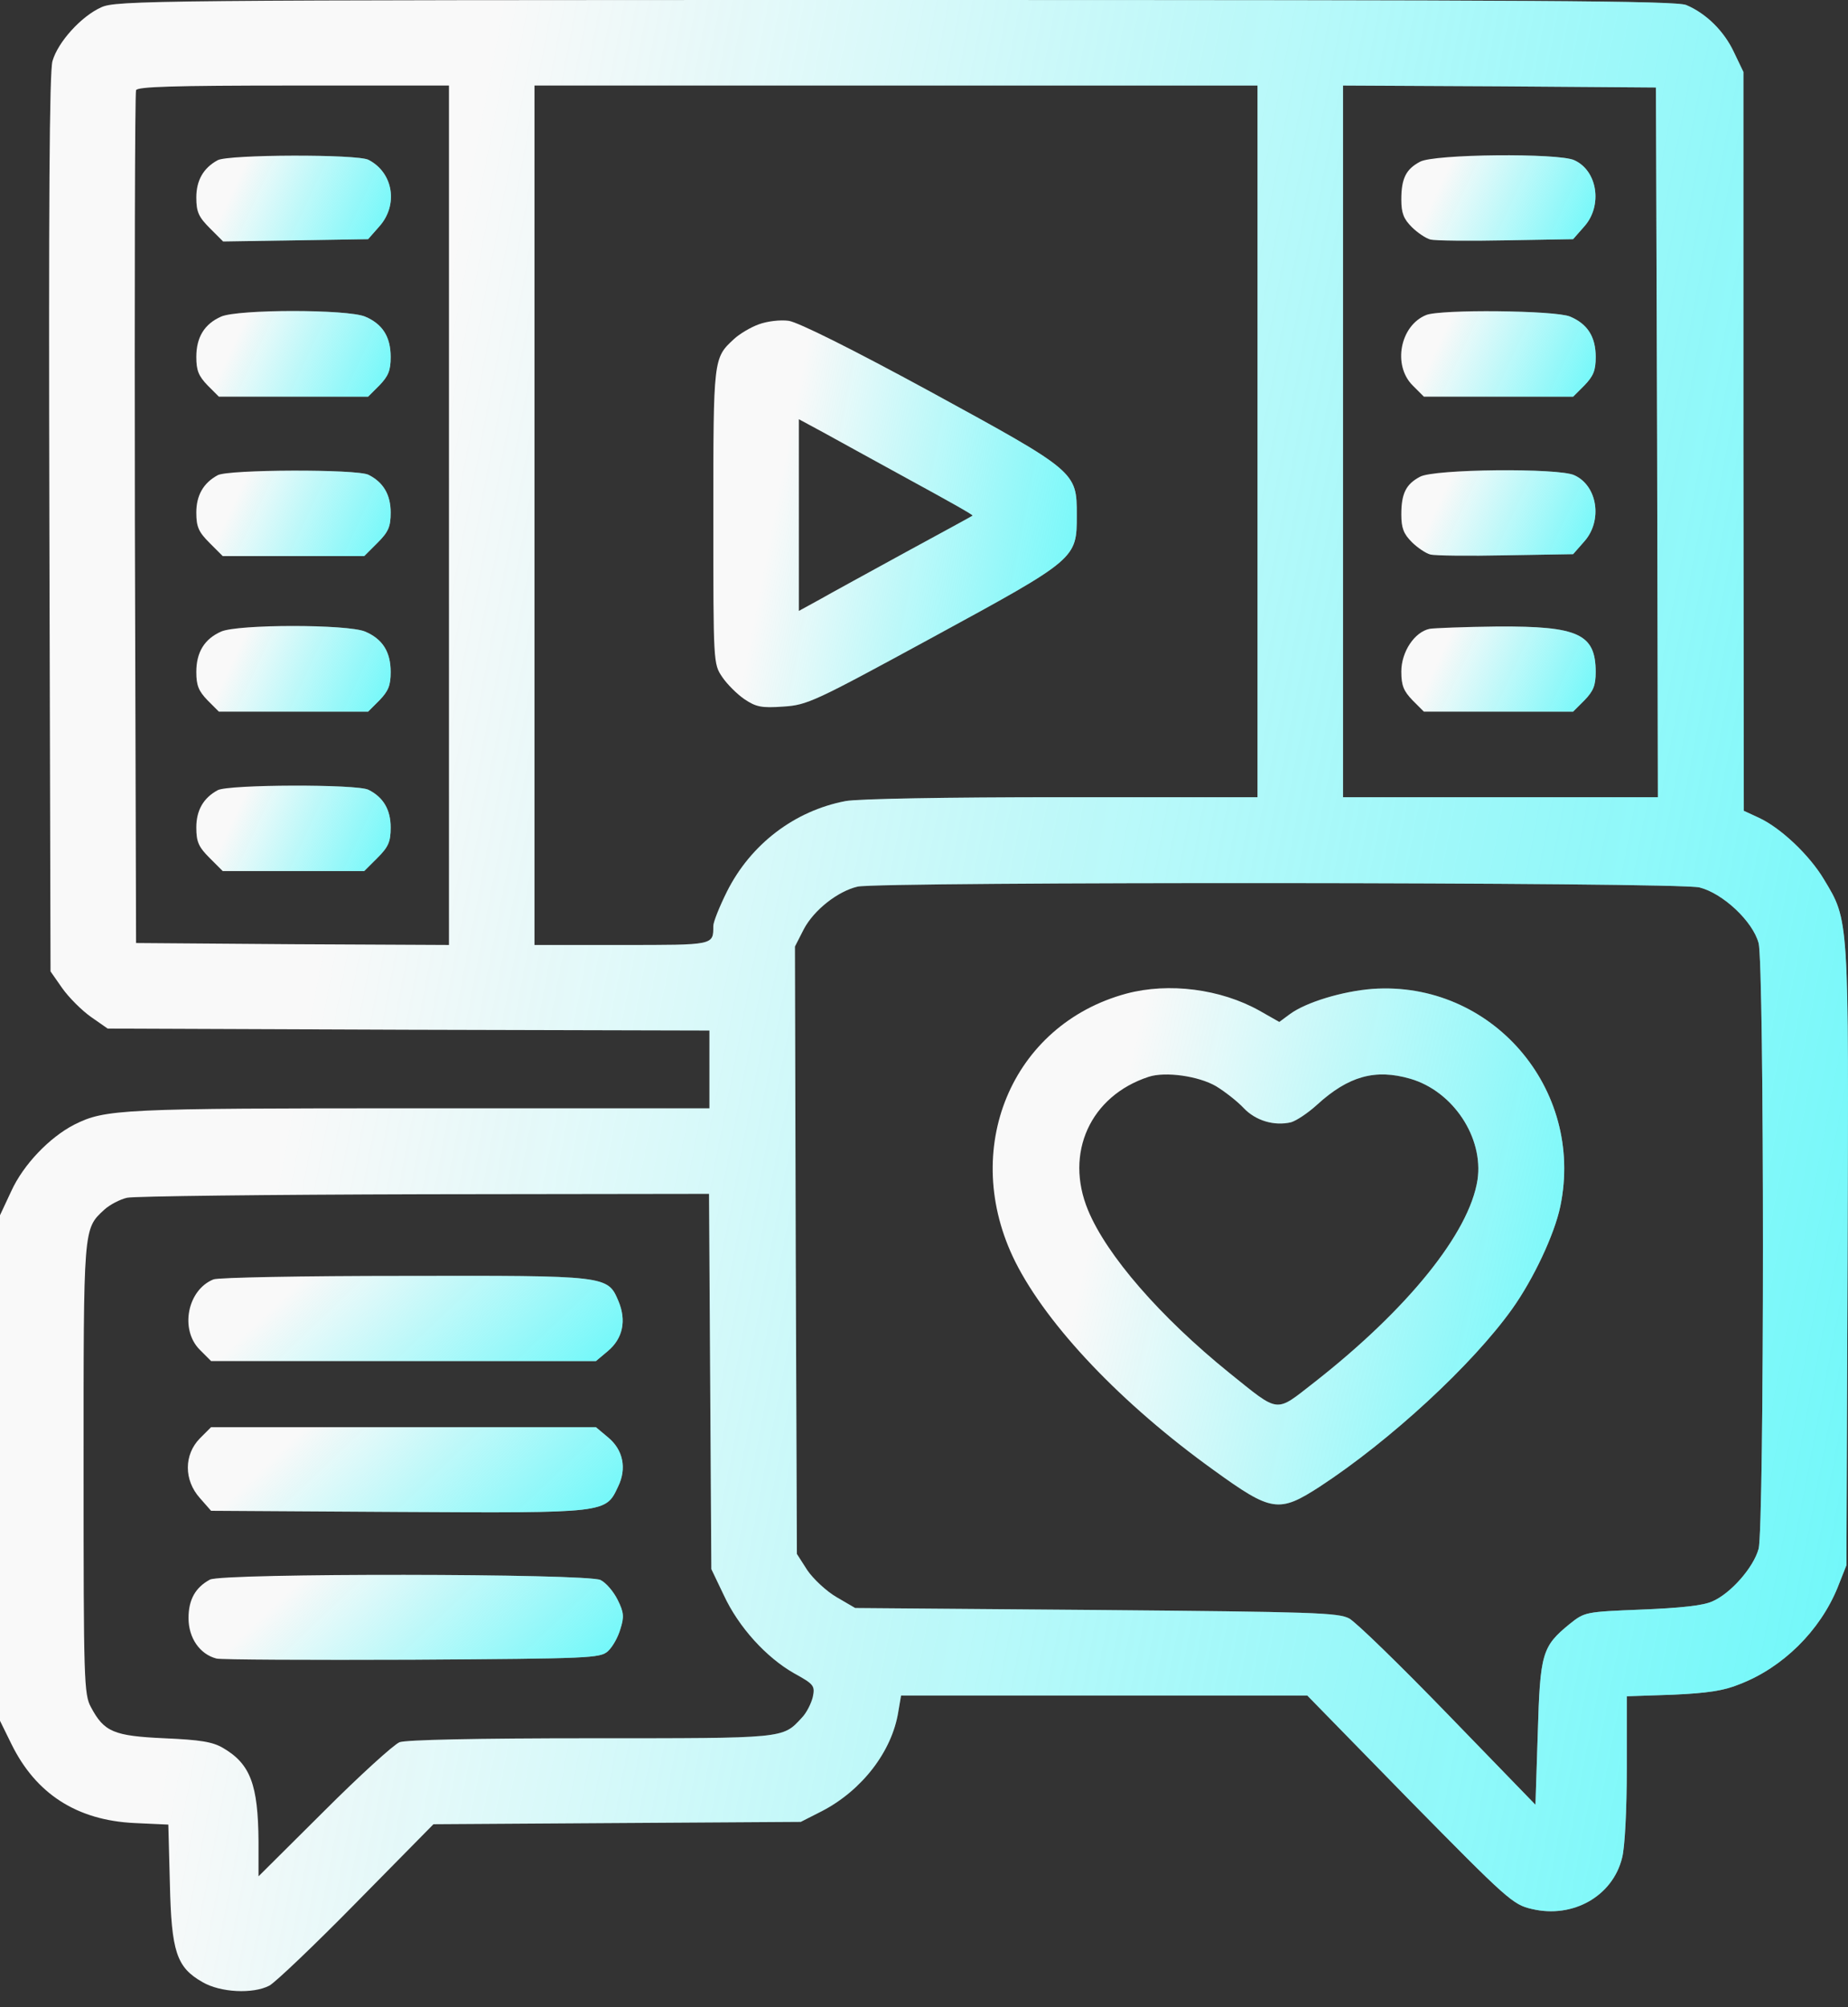 <svg xmlns="http://www.w3.org/2000/svg" width="70" height="76" viewBox="0 0 70 76" fill="none"><rect x="0" y="0" width="70" height="76" fill="#333333" stroke="none"/><path d="M3.828 0.28C3.077 0.618 2.194 1.59 1.988 2.312C1.87 2.709 1.841 7.76 1.87 19.834L1.914 36.781L2.356 37.414C2.606 37.768 3.092 38.254 3.445 38.504L4.079 38.946L15.475 38.99L26.872 39.019V40.492V41.964H15.902C4.55 41.964 3.99 41.994 2.812 42.583C1.87 43.069 0.883 44.099 0.427 45.1L0 46.013V55.584V65.155L0.427 66.024C1.355 67.923 2.915 68.924 5.095 69.027L6.376 69.086L6.435 71.324C6.493 73.901 6.685 74.49 7.671 75.05C8.349 75.447 9.585 75.506 10.204 75.182C10.425 75.064 11.912 73.651 13.517 72.016L16.418 69.072L23.382 69.027L30.332 68.983L31.142 68.571C32.644 67.79 33.792 66.318 34.028 64.802L34.131 64.198H41.817H49.518L53.39 68.159C57.101 71.928 57.307 72.12 58.028 72.281C59.574 72.65 61.091 71.796 61.444 70.338C61.547 69.955 61.621 68.512 61.621 66.951V64.227L63.358 64.168C64.654 64.109 65.287 64.021 65.891 63.771C67.54 63.138 68.939 61.739 69.602 60.119L69.94 59.265L69.984 47.574C70.029 34.646 70.043 34.882 69.086 33.292C68.541 32.379 67.452 31.348 66.627 30.965L66.053 30.7L66.038 16.712V2.724L65.685 1.988C65.317 1.193 64.64 0.515 63.874 0.191C63.476 0.029 58.323 -9.23774e-06 33.91 -9.23774e-06C5.698 -9.23774e-06 4.388 0.015 3.828 0.28ZM17.006 19.51V35.78L11.087 35.751L5.154 35.706L5.109 19.657C5.095 10.822 5.109 3.519 5.154 3.416C5.198 3.284 6.538 3.239 11.117 3.239H17.006V19.51ZM47.633 16.712V30.185H40.212C35.854 30.185 32.482 30.244 32.025 30.332C30.096 30.7 28.433 31.966 27.534 33.763C27.255 34.322 27.019 34.911 27.019 35.059C27.019 35.795 27.063 35.78 23.544 35.78H20.246V19.51V3.239H33.939H47.633V16.712ZM62.77 16.741L62.799 30.185H56.836H50.872V16.712V3.239L56.806 3.269L62.725 3.313L62.77 16.741ZM64.374 33.601C65.258 33.822 66.392 34.882 66.613 35.706C66.834 36.516 66.834 57.852 66.613 58.647C66.421 59.353 65.552 60.34 64.86 60.635C64.507 60.797 63.638 60.885 62.181 60.944C60.046 61.032 60.031 61.032 59.457 61.489C58.411 62.343 58.338 62.593 58.249 65.626L58.161 68.335L54.863 64.934C53.052 63.064 51.373 61.43 51.108 61.282C50.696 61.062 49.783 61.032 41.523 60.959L32.393 60.885L31.687 60.473C31.304 60.252 30.803 59.781 30.582 59.457L30.185 58.838L30.141 47.339L30.111 35.839L30.45 35.176C30.833 34.455 31.731 33.748 32.482 33.571C33.321 33.38 63.594 33.395 64.374 33.601ZM26.901 52.301L26.945 59.412L27.417 60.399C27.976 61.606 29.021 62.755 30.082 63.358C30.833 63.771 30.877 63.83 30.788 64.257C30.73 64.492 30.553 64.86 30.361 65.052C29.64 65.832 29.743 65.817 22.396 65.817C17.978 65.817 15.402 65.876 15.137 65.965C14.916 66.053 13.62 67.231 12.265 68.586L9.792 71.045V69.719C9.777 67.57 9.482 66.789 8.452 66.186C8.054 65.95 7.583 65.876 6.228 65.817C4.314 65.729 3.946 65.582 3.445 64.639C3.18 64.154 3.166 63.624 3.166 55.614C3.166 46.44 3.151 46.543 3.946 45.807C4.152 45.616 4.55 45.41 4.815 45.351C5.08 45.292 10.145 45.233 16.079 45.218L26.857 45.203L26.901 52.301Z" fill="#F9F9F9"></path><path d="M3.828 0.28C3.077 0.618 2.194 1.59 1.988 2.312C1.87 2.709 1.841 7.76 1.87 19.834L1.914 36.781L2.356 37.414C2.606 37.768 3.092 38.254 3.445 38.504L4.079 38.946L15.475 38.99L26.872 39.019V40.492V41.964H15.902C4.55 41.964 3.99 41.994 2.812 42.583C1.87 43.069 0.883 44.099 0.427 45.1L0 46.013V55.584V65.155L0.427 66.024C1.355 67.923 2.915 68.924 5.095 69.027L6.376 69.086L6.435 71.324C6.493 73.901 6.685 74.49 7.671 75.05C8.349 75.447 9.585 75.506 10.204 75.182C10.425 75.064 11.912 73.651 13.517 72.016L16.418 69.072L23.382 69.027L30.332 68.983L31.142 68.571C32.644 67.79 33.792 66.318 34.028 64.802L34.131 64.198H41.817H49.518L53.39 68.159C57.101 71.928 57.307 72.12 58.028 72.281C59.574 72.65 61.091 71.796 61.444 70.338C61.547 69.955 61.621 68.512 61.621 66.951V64.227L63.358 64.168C64.654 64.109 65.287 64.021 65.891 63.771C67.54 63.138 68.939 61.739 69.602 60.119L69.94 59.265L69.984 47.574C70.029 34.646 70.043 34.882 69.086 33.292C68.541 32.379 67.452 31.348 66.627 30.965L66.053 30.7L66.038 16.712V2.724L65.685 1.988C65.317 1.193 64.64 0.515 63.874 0.191C63.476 0.029 58.323 -9.23774e-06 33.91 -9.23774e-06C5.698 -9.23774e-06 4.388 0.015 3.828 0.28ZM17.006 19.51V35.78L11.087 35.751L5.154 35.706L5.109 19.657C5.095 10.822 5.109 3.519 5.154 3.416C5.198 3.284 6.538 3.239 11.117 3.239H17.006V19.51ZM47.633 16.712V30.185H40.212C35.854 30.185 32.482 30.244 32.025 30.332C30.096 30.7 28.433 31.966 27.534 33.763C27.255 34.322 27.019 34.911 27.019 35.059C27.019 35.795 27.063 35.78 23.544 35.78H20.246V19.51V3.239H33.939H47.633V16.712ZM62.77 16.741L62.799 30.185H56.836H50.872V16.712V3.239L56.806 3.269L62.725 3.313L62.77 16.741ZM64.374 33.601C65.258 33.822 66.392 34.882 66.613 35.706C66.834 36.516 66.834 57.852 66.613 58.647C66.421 59.353 65.552 60.34 64.86 60.635C64.507 60.797 63.638 60.885 62.181 60.944C60.046 61.032 60.031 61.032 59.457 61.489C58.411 62.343 58.338 62.593 58.249 65.626L58.161 68.335L54.863 64.934C53.052 63.064 51.373 61.43 51.108 61.282C50.696 61.062 49.783 61.032 41.523 60.959L32.393 60.885L31.687 60.473C31.304 60.252 30.803 59.781 30.582 59.457L30.185 58.838L30.141 47.339L30.111 35.839L30.45 35.176C30.833 34.455 31.731 33.748 32.482 33.571C33.321 33.38 63.594 33.395 64.374 33.601ZM26.901 52.301L26.945 59.412L27.417 60.399C27.976 61.606 29.021 62.755 30.082 63.358C30.833 63.771 30.877 63.83 30.788 64.257C30.73 64.492 30.553 64.86 30.361 65.052C29.64 65.832 29.743 65.817 22.396 65.817C17.978 65.817 15.402 65.876 15.137 65.965C14.916 66.053 13.62 67.231 12.265 68.586L9.792 71.045V69.719C9.777 67.57 9.482 66.789 8.452 66.186C8.054 65.95 7.583 65.876 6.228 65.817C4.314 65.729 3.946 65.582 3.445 64.639C3.18 64.154 3.166 63.624 3.166 55.614C3.166 46.44 3.151 46.543 3.946 45.807C4.152 45.616 4.55 45.41 4.815 45.351C5.08 45.292 10.145 45.233 16.079 45.218L26.857 45.203L26.901 52.301Z" fill="url(#paint0_linear_217_2381)"></path><path d="M8.245 6.066C7.701 6.361 7.436 6.832 7.436 7.48C7.436 8.025 7.524 8.216 7.951 8.643L8.452 9.144L11.19 9.1L13.944 9.055L14.371 8.57C15.092 7.76 14.901 6.538 13.958 6.052C13.531 5.831 8.643 5.846 8.245 6.066Z" fill="#F9F9F9"></path><path d="M8.245 6.066C7.701 6.361 7.436 6.832 7.436 7.48C7.436 8.025 7.524 8.216 7.951 8.643L8.452 9.144L11.19 9.1L13.944 9.055L14.371 8.57C15.092 7.76 14.901 6.538 13.958 6.052C13.531 5.831 8.643 5.846 8.245 6.066Z" fill="url(#paint1_linear_217_2381)"></path><path d="M8.378 11.986C7.745 12.265 7.436 12.766 7.436 13.517C7.436 14.032 7.524 14.238 7.863 14.592L8.29 15.019H11.117H13.944L14.371 14.592C14.709 14.238 14.798 14.032 14.798 13.517C14.798 12.751 14.489 12.265 13.826 11.986C13.149 11.706 9.026 11.706 8.378 11.986Z" fill="#F9F9F9"></path><path d="M8.378 11.986C7.745 12.265 7.436 12.766 7.436 13.517C7.436 14.032 7.524 14.238 7.863 14.592L8.29 15.019H11.117H13.944L14.371 14.592C14.709 14.238 14.798 14.032 14.798 13.517C14.798 12.751 14.489 12.265 13.826 11.986C13.149 11.706 9.026 11.706 8.378 11.986Z" fill="url(#paint2_linear_217_2381)"></path><path d="M8.245 17.993C7.701 18.288 7.436 18.759 7.436 19.407C7.436 19.951 7.524 20.143 7.936 20.555L8.437 21.056H11.117H13.796L14.297 20.555C14.709 20.143 14.798 19.951 14.798 19.407C14.798 18.729 14.518 18.258 13.958 17.978C13.531 17.757 8.643 17.772 8.245 17.993Z" fill="#F9F9F9"></path><path d="M8.245 17.993C7.701 18.288 7.436 18.759 7.436 19.407C7.436 19.951 7.524 20.143 7.936 20.555L8.437 21.056H11.117H13.796L14.297 20.555C14.709 20.143 14.798 19.951 14.798 19.407C14.798 18.729 14.518 18.258 13.958 17.978C13.531 17.757 8.643 17.772 8.245 17.993Z" fill="url(#paint3_linear_217_2381)"></path><path d="M8.378 23.912C7.745 24.192 7.436 24.693 7.436 25.444C7.436 25.959 7.524 26.165 7.863 26.518L8.29 26.945H11.117H13.944L14.371 26.518C14.709 26.165 14.798 25.959 14.798 25.444C14.798 24.678 14.489 24.192 13.826 23.912C13.149 23.632 9.026 23.632 8.378 23.912Z" fill="#F9F9F9"></path><path d="M8.378 23.912C7.745 24.192 7.436 24.693 7.436 25.444C7.436 25.959 7.524 26.165 7.863 26.518L8.29 26.945H11.117H13.944L14.371 26.518C14.709 26.165 14.798 25.959 14.798 25.444C14.798 24.678 14.489 24.192 13.826 23.912C13.149 23.632 9.026 23.632 8.378 23.912Z" fill="url(#paint4_linear_217_2381)"></path><path d="M8.245 29.92C7.701 30.214 7.436 30.685 7.436 31.333C7.436 31.878 7.524 32.069 7.936 32.482L8.437 32.982H11.117H13.796L14.297 32.482C14.709 32.069 14.798 31.878 14.798 31.333C14.798 30.656 14.518 30.185 13.958 29.905C13.531 29.684 8.643 29.699 8.245 29.92Z" fill="#F9F9F9"></path><path d="M8.245 29.92C7.701 30.214 7.436 30.685 7.436 31.333C7.436 31.878 7.524 32.069 7.936 32.482L8.437 32.982H11.117H13.796L14.297 32.482C14.709 32.069 14.798 31.878 14.798 31.333C14.798 30.656 14.518 30.185 13.958 29.905C13.531 29.684 8.643 29.699 8.245 29.92Z" fill="url(#paint5_linear_217_2381)"></path><path d="M28.742 12.28C28.418 12.398 28.006 12.648 27.8 12.839C27.02 13.561 27.02 13.561 27.02 19.554C27.02 25.119 27.02 25.134 27.358 25.635C27.535 25.9 27.918 26.283 28.198 26.474C28.639 26.769 28.845 26.813 29.67 26.754C30.583 26.695 30.833 26.577 35.324 24.133C40.787 21.159 40.787 21.159 40.787 19.51C40.787 17.86 40.787 17.86 35.236 14.827C32.232 13.193 30.244 12.206 29.876 12.147C29.552 12.103 29.066 12.162 28.742 12.28ZM34.485 18.184C35.81 18.906 36.87 19.495 36.841 19.524C36.826 19.539 35.692 20.157 34.308 20.908C32.939 21.659 31.451 22.469 31.039 22.705L30.259 23.132V19.51V15.873L31.186 16.373C31.687 16.653 33.174 17.463 34.485 18.184Z" fill="#F9F9F9"></path><path d="M28.742 12.28C28.418 12.398 28.006 12.648 27.8 12.839C27.02 13.561 27.02 13.561 27.02 19.554C27.02 25.119 27.02 25.134 27.358 25.635C27.535 25.9 27.918 26.283 28.198 26.474C28.639 26.769 28.845 26.813 29.67 26.754C30.583 26.695 30.833 26.577 35.324 24.133C40.787 21.159 40.787 21.159 40.787 19.51C40.787 17.86 40.787 17.86 35.236 14.827C32.232 13.193 30.244 12.206 29.876 12.147C29.552 12.103 29.066 12.162 28.742 12.28ZM34.485 18.184C35.81 18.906 36.87 19.495 36.841 19.524C36.826 19.539 35.692 20.157 34.308 20.908C32.939 21.659 31.451 22.469 31.039 22.705L30.259 23.132V19.51V15.873L31.186 16.373C31.687 16.653 33.174 17.463 34.485 18.184Z" fill="url(#paint6_linear_217_2381)"></path><path d="M53.787 6.125C53.257 6.405 53.08 6.758 53.08 7.554C53.08 8.069 53.168 8.29 53.478 8.599C53.684 8.805 54.008 9.026 54.184 9.07C54.361 9.114 55.642 9.129 57.041 9.1L59.588 9.055L60.015 8.569C60.707 7.789 60.516 6.464 59.632 6.066C59.043 5.787 54.302 5.831 53.787 6.125Z" fill="#F9F9F9"></path><path d="M53.787 6.125C53.257 6.405 53.08 6.758 53.08 7.554C53.08 8.069 53.168 8.29 53.478 8.599C53.684 8.805 54.008 9.026 54.184 9.07C54.361 9.114 55.642 9.129 57.041 9.1L59.588 9.055L60.015 8.569C60.707 7.789 60.516 6.464 59.632 6.066C59.043 5.787 54.302 5.831 53.787 6.125Z" fill="url(#paint7_linear_217_2381)"></path><path d="M54.023 11.927C53.037 12.324 52.742 13.826 53.508 14.592L53.935 15.019H56.762H59.589L60.016 14.592C60.355 14.238 60.443 14.032 60.443 13.517C60.443 12.751 60.134 12.265 59.471 11.986C58.912 11.75 54.568 11.706 54.023 11.927Z" fill="#F9F9F9"></path><path d="M54.023 11.927C53.037 12.324 52.742 13.826 53.508 14.592L53.935 15.019H56.762H59.589L60.016 14.592C60.355 14.238 60.443 14.032 60.443 13.517C60.443 12.751 60.134 12.265 59.471 11.986C58.912 11.75 54.568 11.706 54.023 11.927Z" fill="url(#paint8_linear_217_2381)"></path><path d="M53.787 18.052C53.257 18.332 53.08 18.685 53.08 19.48C53.08 19.995 53.168 20.216 53.478 20.526C53.684 20.732 54.008 20.953 54.184 20.997C54.361 21.041 55.642 21.056 57.041 21.026L59.588 20.982L60.015 20.496C60.707 19.716 60.516 18.391 59.632 17.993C59.043 17.713 54.302 17.757 53.787 18.052Z" fill="#F9F9F9"></path><path d="M53.787 18.052C53.257 18.332 53.08 18.685 53.08 19.48C53.08 19.995 53.168 20.216 53.478 20.526C53.684 20.732 54.008 20.953 54.184 20.997C54.361 21.041 55.642 21.056 57.041 21.026L59.588 20.982L60.015 20.496C60.707 19.716 60.516 18.391 59.632 17.993C59.043 17.713 54.302 17.757 53.787 18.052Z" fill="url(#paint9_linear_217_2381)"></path><path d="M54.155 23.809C53.581 23.927 53.08 24.678 53.08 25.429C53.08 25.959 53.168 26.165 53.507 26.518L53.934 26.945H56.761H59.588L60.015 26.518C60.354 26.165 60.442 25.959 60.442 25.444C60.442 24 59.78 23.706 56.732 23.721C55.495 23.735 54.332 23.78 54.155 23.809Z" fill="#F9F9F9"></path><path d="M54.155 23.809C53.581 23.927 53.08 24.678 53.08 25.429C53.08 25.959 53.168 26.165 53.507 26.518L53.934 26.945H56.761H59.588L60.015 26.518C60.354 26.165 60.442 25.959 60.442 25.444C60.442 24 59.78 23.706 56.732 23.721C55.495 23.735 54.332 23.78 54.155 23.809Z" fill="url(#paint10_linear_217_2381)"></path><path d="M42.671 37.62C38.298 38.798 36.34 43.54 38.46 47.78C39.682 50.21 42.495 53.169 45.984 55.672C48.163 57.248 48.443 57.292 49.989 56.291C52.669 54.539 55.776 51.667 57.278 49.562C58.087 48.428 58.883 46.735 59.103 45.675C60.031 41.213 56.483 37.12 51.977 37.444C50.858 37.532 49.474 37.944 48.855 38.401L48.458 38.695L47.707 38.268C46.234 37.444 44.276 37.194 42.671 37.62ZM46.058 41.125C46.397 41.331 46.868 41.699 47.103 41.949C47.56 42.435 48.266 42.642 48.9 42.494C49.106 42.435 49.547 42.141 49.886 41.832C51.079 40.742 52.095 40.462 53.42 40.845C55.04 41.316 56.203 43.069 55.967 44.673C55.658 46.676 53.332 49.562 49.798 52.33C48.281 53.508 48.502 53.537 46.558 51.977C43.938 49.856 41.92 47.53 41.214 45.822C40.315 43.657 41.302 41.493 43.511 40.772C44.144 40.565 45.395 40.742 46.058 41.125Z" fill="#F9F9F9"></path><path d="M42.671 37.62C38.298 38.798 36.34 43.54 38.46 47.78C39.682 50.21 42.495 53.169 45.984 55.672C48.163 57.248 48.443 57.292 49.989 56.291C52.669 54.539 55.776 51.667 57.278 49.562C58.087 48.428 58.883 46.735 59.103 45.675C60.031 41.213 56.483 37.12 51.977 37.444C50.858 37.532 49.474 37.944 48.855 38.401L48.458 38.695L47.707 38.268C46.234 37.444 44.276 37.194 42.671 37.62ZM46.058 41.125C46.397 41.331 46.868 41.699 47.103 41.949C47.56 42.435 48.266 42.642 48.9 42.494C49.106 42.435 49.547 42.141 49.886 41.832C51.079 40.742 52.095 40.462 53.42 40.845C55.04 41.316 56.203 43.069 55.967 44.673C55.658 46.676 53.332 49.562 49.798 52.33C48.281 53.508 48.502 53.537 46.558 51.977C43.938 49.856 41.92 47.53 41.214 45.822C40.315 43.657 41.302 41.493 43.511 40.772C44.144 40.565 45.395 40.742 46.058 41.125Z" fill="url(#paint11_linear_217_2381)"></path><path d="M8.084 48.443C7.098 48.84 6.803 50.342 7.569 51.108L7.996 51.535H15.284H22.573L23.029 51.152C23.589 50.681 23.736 50.004 23.427 49.267C23.015 48.295 23.029 48.295 15.284 48.31C11.5 48.31 8.246 48.369 8.084 48.443Z" fill="#F9F9F9"></path><path d="M8.084 48.443C7.098 48.84 6.803 50.342 7.569 51.108L7.996 51.535H15.284H22.573L23.029 51.152C23.589 50.681 23.736 50.004 23.427 49.267C23.015 48.295 23.029 48.295 15.284 48.31C11.5 48.31 8.246 48.369 8.084 48.443Z" fill="url(#paint12_linear_217_2381)"></path><path d="M7.568 54.465C6.964 55.084 6.964 56.041 7.568 56.718L7.995 57.204L15.092 57.248C23.014 57.292 22.94 57.292 23.411 56.291C23.75 55.599 23.603 54.892 23.029 54.421L22.572 54.038H15.284H7.995L7.568 54.465Z" fill="#F9F9F9"></path><path d="M7.568 54.465C6.964 55.084 6.964 56.041 7.568 56.718L7.995 57.204L15.092 57.248C23.014 57.292 22.94 57.292 23.411 56.291C23.75 55.599 23.603 54.892 23.029 54.421L22.572 54.038H15.284H7.995L7.568 54.465Z" fill="url(#paint13_linear_217_2381)"></path><path d="M7.95 59.81C7.406 60.105 7.141 60.561 7.141 61.268C7.141 62.019 7.568 62.637 8.201 62.799C8.377 62.843 11.735 62.858 15.622 62.843C22.366 62.799 22.734 62.784 23.028 62.519C23.205 62.357 23.411 61.989 23.499 61.68C23.646 61.224 23.632 61.047 23.396 60.576C23.234 60.252 22.954 59.928 22.748 59.825C22.248 59.574 8.392 59.56 7.95 59.81Z" fill="#F9F9F9"></path><path d="M7.95 59.81C7.406 60.105 7.141 60.561 7.141 61.268C7.141 62.019 7.568 62.637 8.201 62.799C8.377 62.843 11.735 62.858 15.622 62.843C22.366 62.799 22.734 62.784 23.028 62.519C23.205 62.357 23.411 61.989 23.499 61.68C23.646 61.224 23.632 61.047 23.396 60.576C23.234 60.252 22.954 59.928 22.748 59.825C22.248 59.574 8.392 59.56 7.95 59.81Z" fill="url(#paint14_linear_217_2381)"></path><defs><linearGradient id="paint0_linear_217_2381" x1="9.767" y1="47.905" x2="121.549" y2="69.203" gradientUnits="userSpaceOnUse"><stop stop-color="#00F7FA" stop-opacity="0"></stop><stop offset="1" stop-color="#00F7FA"></stop></linearGradient><linearGradient id="paint1_linear_217_2381" x1="8.464" y1="7.959" x2="18.493" y2="12.627" gradientUnits="userSpaceOnUse"><stop stop-color="#00F7FA" stop-opacity="0"></stop><stop offset="1" stop-color="#00F7FA"></stop></linearGradient><linearGradient id="paint2_linear_217_2381" x1="8.463" y1="13.836" x2="18.474" y2="18.5" gradientUnits="userSpaceOnUse"><stop stop-color="#00F7FA" stop-opacity="0"></stop><stop offset="1" stop-color="#00F7FA"></stop></linearGradient><linearGradient id="paint3_linear_217_2381" x1="8.463" y1="19.876" x2="18.466" y2="24.546" gradientUnits="userSpaceOnUse"><stop stop-color="#00F7FA" stop-opacity="0"></stop><stop offset="1" stop-color="#00F7FA"></stop></linearGradient><linearGradient id="paint4_linear_217_2381" x1="8.463" y1="25.763" x2="18.474" y2="30.427" gradientUnits="userSpaceOnUse"><stop stop-color="#00F7FA" stop-opacity="0"></stop><stop offset="1" stop-color="#00F7FA"></stop></linearGradient><linearGradient id="paint5_linear_217_2381" x1="8.463" y1="31.803" x2="18.466" y2="36.473" gradientUnits="userSpaceOnUse"><stop stop-color="#00F7FA" stop-opacity="0"></stop><stop offset="1" stop-color="#00F7FA"></stop></linearGradient><linearGradient id="paint6_linear_217_2381" x1="28.941" y1="21.438" x2="50.906" y2="25.675" gradientUnits="userSpaceOnUse"><stop stop-color="#00F7FA" stop-opacity="0"></stop><stop offset="1" stop-color="#00F7FA"></stop></linearGradient><linearGradient id="paint7_linear_217_2381" x1="54.106" y1="7.935" x2="64.102" y2="12.596" gradientUnits="userSpaceOnUse"><stop stop-color="#00F7FA" stop-opacity="0"></stop><stop offset="1" stop-color="#00F7FA"></stop></linearGradient><linearGradient id="paint8_linear_217_2381" x1="54.102" y1="13.839" x2="64.112" y2="18.516" gradientUnits="userSpaceOnUse"><stop stop-color="#00F7FA" stop-opacity="0"></stop><stop offset="1" stop-color="#00F7FA"></stop></linearGradient><linearGradient id="paint9_linear_217_2381" x1="54.106" y1="19.862" x2="64.102" y2="24.523" gradientUnits="userSpaceOnUse"><stop stop-color="#00F7FA" stop-opacity="0"></stop><stop offset="1" stop-color="#00F7FA"></stop></linearGradient><linearGradient id="paint10_linear_217_2381" x1="54.107" y1="25.77" x2="64.098" y2="30.45" gradientUnits="userSpaceOnUse"><stop stop-color="#00F7FA" stop-opacity="0"></stop><stop offset="1" stop-color="#00F7FA"></stop></linearGradient><linearGradient id="paint11_linear_217_2381" x1="40.623" y1="49.837" x2="74.691" y2="57.579" gradientUnits="userSpaceOnUse"><stop stop-color="#00F7FA" stop-opacity="0"></stop><stop offset="1" stop-color="#00F7FA"></stop></linearGradient><linearGradient id="paint12_linear_217_2381" x1="9.43" y1="50.358" x2="22.432" y2="63.956" gradientUnits="userSpaceOnUse"><stop stop-color="#00F7FA" stop-opacity="0"></stop><stop offset="1" stop-color="#00F7FA"></stop></linearGradient><linearGradient id="paint13_linear_217_2381" x1="9.414" y1="56.087" x2="22.399" y2="69.704" gradientUnits="userSpaceOnUse"><stop stop-color="#00F7FA" stop-opacity="0"></stop><stop offset="1" stop-color="#00F7FA"></stop></linearGradient><linearGradient id="paint14_linear_217_2381" x1="9.437" y1="61.675" x2="22.402" y2="75.274" gradientUnits="userSpaceOnUse"><stop stop-color="#00F7FA" stop-opacity="0"></stop><stop offset="1" stop-color="#00F7FA"></stop></linearGradient></defs></svg>